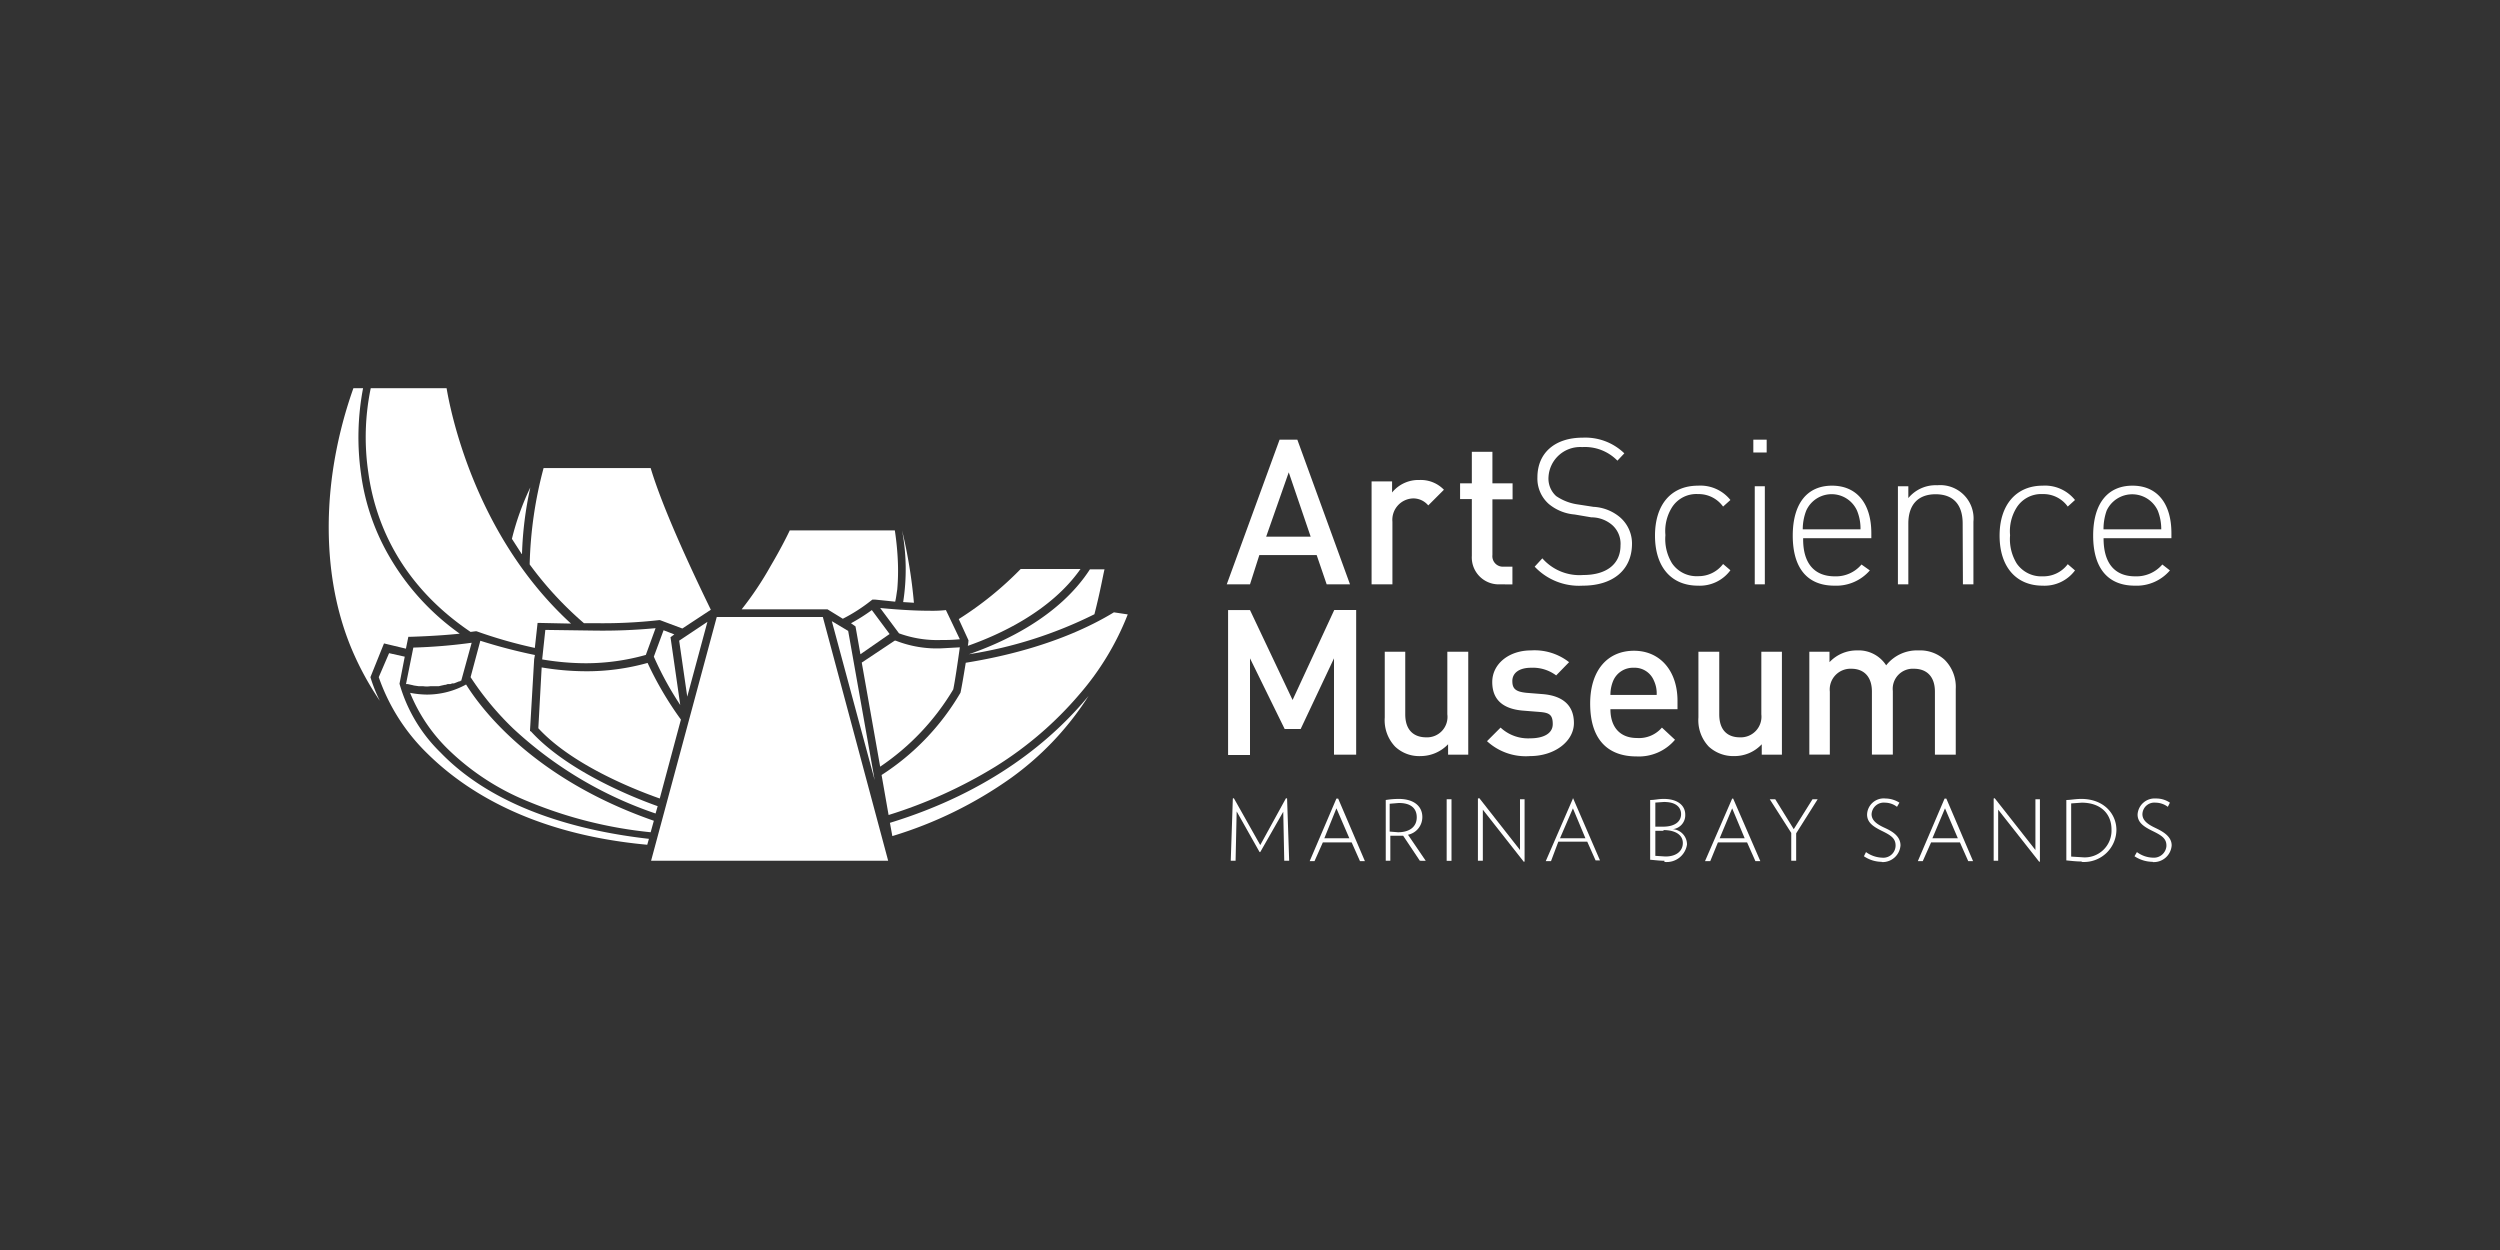 <svg xmlns="http://www.w3.org/2000/svg" viewBox="0 0 300 150"><rect x="0" y="0" width="300" height="150" fill="#333333" stroke="none"/><defs><style>.cls-1{fill:#fff;}.cls-2{fill:none;}</style></defs><g id="Layer_2" data-name="Layer 2"><g id="Layer_1-2" data-name="Layer 1"><polygon class="cls-1" points="151.23 101.41 148.06 95.78 147.94 95.82 147.69 103.29 148.27 103.29 148.4 97.37 151.15 102.25 151.23 102.25 153.99 97.41 154.11 103.29 154.7 103.29 154.45 95.82 154.32 95.78 151.23 101.41"/><path class="cls-1" d="M160.37,97l1.55,3.59h-3Zm0-1.17-3.21,7.51h.58l1-2.25h3.46l1,2.25h.59l-3.21-7.51Z"/><path class="cls-1" d="M167.84,96.36l-1.08.09v3.34l1,.08c1.46,0,2.25-.71,2.25-1.79s-.71-1.72-2.13-1.72m2.5,6.93-2-3h-1.54v3h-.55V96a10,10,0,0,1,1.55-.13c1.83,0,2.84.88,2.84,2.17a2.16,2.16,0,0,1-1.72,2.13l2.13,3.13Z"/><rect class="cls-1" x="173.6" y="95.91" width="0.58" height="7.39"/><polygon class="cls-1" points="177.35 95.82 177.35 103.29 177.94 103.29 177.94 97.16 182.86 103.42 182.95 103.38 182.95 95.91 182.4 95.91 182.4 102 177.52 95.78 177.35 95.82"/><path class="cls-1" d="M188.75,97l1.5,3.59H187.2Zm0-1.17-3.26,7.51h.63L187,101h3.47l1,2.25H192l-3.25-7.51Z"/><path class="cls-1" d="M199.64,99.7h-1v3l1.21.08c1.38,0,2.09-.71,2.09-1.62s-.8-1.55-2.34-1.55m.17-3.38-1.13.08V99.2h.92c1.5,0,2.17-.67,2.17-1.5s-.63-1.46-2-1.46m0,7.05c-.59,0-1.17-.08-1.71-.12V96c.54,0,1-.13,1.62-.13,1.8,0,2.59.88,2.59,1.88a1.68,1.68,0,0,1-1.5,1.75,1.84,1.84,0,0,1,1.71,1.84,2.46,2.46,0,0,1-2.71,2.09"/><path class="cls-1" d="M207.86,97l1.5,3.59h-3Zm0-1.17-3.26,7.51h.63l.92-2.25h3.5l1,2.25h.59l-3.26-7.51Z"/><polygon class="cls-1" points="217.5 95.91 215.25 99.5 213.03 95.91 212.37 95.91 214.95 99.95 214.95 103.29 215.54 103.29 215.54 100 218.12 95.91 217.5 95.91"/><path class="cls-1" d="M225.8,103.42a3.86,3.86,0,0,1-2.13-.67l.25-.5a3.51,3.51,0,0,0,1.92.67,1.47,1.47,0,0,0,1.63-1.46c0-.84-.54-1.21-1.58-1.72s-1.84-1-1.84-2a2,2,0,0,1,2.21-1.92,3.2,3.2,0,0,1,1.67.5l-.29.5a2.38,2.38,0,0,0-1.42-.5,1.47,1.47,0,0,0-1.63,1.38c0,.75.63,1.21,1.55,1.63s1.92,1,1.92,2.12a2.16,2.16,0,0,1-2.26,2"/><path class="cls-1" d="M233.4,97l1.54,3.59h-3.05Zm-.05-1.17-3.21,7.51h.59l1-2.25h3.46l1,2.25h.58l-3.21-7.51Z"/><polygon class="cls-1" points="239.24 95.82 239.24 103.29 239.78 103.29 239.78 97.16 244.71 103.42 244.79 103.38 244.79 95.91 244.25 95.91 244.25 102 239.36 95.78 239.24 95.82"/><path class="cls-1" d="M249.8,96.32l-1.26.09v6.38l1.3.08a3.21,3.21,0,0,0,3.54-3.33c0-1.88-1.29-3.22-3.58-3.22m0,7.06c-.71,0-1.38-.09-1.84-.13V96c.46,0,1.13-.13,1.79-.13,2.76,0,4.22,1.84,4.22,3.72a3.89,3.89,0,0,1-4.17,3.84"/><path class="cls-1" d="M258.31,103.42a4,4,0,0,1-2.17-.67l.29-.5a3.36,3.36,0,0,0,1.92.67,1.51,1.51,0,0,0,1.62-1.38v-.08c0-.84-.58-1.21-1.62-1.72s-1.84-1-1.84-2a2.05,2.05,0,0,1,2.21-1.92,2.9,2.9,0,0,1,1.67.5l-.25.5a2.48,2.48,0,0,0-1.46-.5,1.43,1.43,0,0,0-1.59,1.38c0,.75.63,1.21,1.51,1.63s2,1,2,2.12a2.15,2.15,0,0,1-2.26,2"/><path class="cls-1" d="M89,73.12h10.3l1.84,1.13a20.25,20.25,0,0,0,3.38-2.17l.17-.13H105l2.42.25c.12-.45.17-1,.25-1.46a25.77,25.77,0,0,0,.08-3.17h0a34.42,34.42,0,0,0-.37-3.92H94.77c-.41.88-1.25,2.5-2.29,4.26A39.24,39.24,0,0,1,89,73.12Z"/><path class="cls-1" d="M130.79,68.32c-3.72,5.76-10.52,8.81-14.53,10.19a51.44,51.44,0,0,0,15.07-4.8c.71-2.76,1-4.51,1.21-5.39Z"/><path class="cls-1" d="M107.88,76a13.39,13.39,0,0,0,5.09.8,20.42,20.42,0,0,0,2.21-.09l-1.67-3.5a14.8,14.8,0,0,1-2,.08c-2.21,0-4.63-.21-5.89-.33Z"/><path class="cls-1" d="M49.67,82.26l.54.08h.54a2.84,2.84,0,0,0,.92,0h1l.34-.08h0l.37-.08h.09l.25-.09h.33l.21-.08h.21l.21-.08h0l.42-.17h.08s.08,0,.08-.08h.09l1.25-4.55a65.06,65.06,0,0,1-7,.58l-.88,4.38h.21l.59.13Z"/><path class="cls-1" d="M49.21,83.14a20,20,0,0,0,4.71,6.92,29.7,29.7,0,0,0,9.52,6.14,51.77,51.77,0,0,0,14.64,3.67l.38-1.38C63.69,93.36,57.51,84.68,55.93,82.14h0a9.75,9.75,0,0,1-4.72,1.21A11.22,11.22,0,0,1,49.21,83.14Z"/><polygon class="cls-1" points="78.13 103.29 106.58 103.29 98.74 74.04 86.01 74.04 78.13 103.29"/><path class="cls-1" d="M56.47,81.26a35.32,35.32,0,0,0,5.13,6.18A47.39,47.39,0,0,0,78.67,97.62l.25-.88c-4-1.42-11.23-4.59-15.23-9H63.6v-.08l.5-8.56.09-.5a64.31,64.31,0,0,1-6.55-1.71Z"/><path class="cls-1" d="M65.06,79.13a31.55,31.55,0,0,0,5.22.46,26.67,26.67,0,0,0,7.22-1l1.17-3.21a67.53,67.53,0,0,1-7.39.29l-5.84-.08Z"/><path class="cls-1" d="M64.6,87.39c3.8,4.13,10.69,7.06,14.57,8.43l2.54-9.47a40.48,40.48,0,0,1-4-6.8,27,27,0,0,1-7.47,1A32,32,0,0,1,65,80.09Z"/><path class="cls-1" d="M78.46,78.8a38.81,38.81,0,0,0,3.17,5.8l-1.17-8.14.46-.33-1.29-.5Z"/><path class="cls-1" d="M79.21,74.42l2.67,1,3.42-2.25c-2.54-5.22-5.8-12.27-7.22-17H65.23a49,49,0,0,0-1.67,11.56,42.26,42.26,0,0,0,6.51,7.05h1.21a60.6,60.6,0,0,0,7.85-.37Z"/><polygon class="cls-1" points="81.5 76.88 82.47 83.6 84.89 74.62 81.5 76.88"/><path class="cls-1" d="M102.12,74.79l.54.38.59,3.34,3.5-2.43-2.13-2.87A22.39,22.39,0,0,1,102.12,74.79Z"/><path class="cls-1" d="M106.79,98.74l.29,1.59a49.09,49.09,0,0,0,14.28-7,35.88,35.88,0,0,0,8.88-9.22l.38-.59C126.36,88.69,119,95,106.79,98.74Z"/><path class="cls-1" d="M105.79,93l.84,4.8A56.59,56.59,0,0,0,119.44,92a43.16,43.16,0,0,0,10.09-8.68,32.92,32.92,0,0,0,5.8-9.59l-1.66-.25c-6.39,3.88-13.86,5.42-17.78,6.05-.29,1.79-.5,3-.63,3.59A29.31,29.31,0,0,1,105.79,93Z"/><path class="cls-1" d="M115.05,74.29l1.17,2.55h0a5,5,0,0,1-.08.66c3.67-1.29,9.93-4.09,13.52-9.22h-7.18A40.58,40.58,0,0,1,115.05,74.29Z"/><polygon class="cls-1" points="99.82 74.54 104.96 93.61 101.78 75.71 99.82 74.54"/><path class="cls-1" d="M103.41,79.51,105.62,92a29.2,29.2,0,0,0,8.77-9.27c.21-1,.54-3.25.79-5.05L113,77.8a13.45,13.45,0,0,1-5.51-.92h-.13Z"/><path class="cls-1" d="M45.45,81.26a23.56,23.56,0,0,0,5.89,9.22c4.29,4.22,12.26,9.6,26.33,10.89l.2-.71c-7.72-.87-18.23-3.34-25-10.35a18.64,18.64,0,0,1-4.93-8.26h0l.63-3.25-1.88-.42Z"/><path class="cls-1" d="M42.41,46.58a52.45,52.45,0,0,0-2.47,9.93c-.79,5.43-1,13.57,2.26,21.37a36,36,0,0,0,3.38,6.22,18.66,18.66,0,0,1-1.13-2.84l1.63-4.05,2.63.63L49,76.42h.12s3.26-.08,6.05-.38a29.3,29.3,0,0,1-8.38-9.14,26.8,26.8,0,0,1-3.47-10.05,31.34,31.34,0,0,1,.25-10.27Z"/><path class="cls-1" d="M57.18,75.75h0a55.46,55.46,0,0,0,7,2l.33-3h.17l3.84.08C56.84,64.15,54,49,53.59,46.58h-9.1a29,29,0,0,0-.29,10.14c.75,5.47,3.5,13.19,12.27,19.11l.62-.08Z"/><path class="cls-1" d="M62.64,66.49a42.76,42.76,0,0,1,1-8,31.53,31.53,0,0,0-2.21,6.17l1.16,1.8"/><path class="cls-1" d="M108.38,72.25l1.29.08a59.27,59.27,0,0,0-1.42-8.68h0a25.36,25.36,0,0,1,.13,8.6"/><path class="cls-1" d="M159.2,70.12,158,66.61h-6.88L150,70.12h-2.79l6.34-17.36h2.13L162,70.12Zm-4.55-13.44-2.71,7.72h5.34Z"/><path class="cls-1" d="M171.39,60.65a2.34,2.34,0,0,0-1.84-.84,2.57,2.57,0,0,0-2.46,2.8v7.51h-2.5V57.77h2.46V59.1a4.06,4.06,0,0,1,3.29-1.5,3.85,3.85,0,0,1,2.93,1.17Z"/><path class="cls-1" d="M180,70.12a3.23,3.23,0,0,1-3.38-3.42V59.89h-1.41V58h1.41V54.22h2.47V58h2.42v1.92h-2.42v6.68A1.26,1.26,0,0,0,180.44,68h1.05v2.13Z"/><path class="cls-1" d="M189.92,70.28A7.31,7.31,0,0,1,184.16,68l.92-1a5.94,5.94,0,0,0,4.92,2c2.75,0,4.46-1.29,4.46-3.54a3,3,0,0,0-1-2.46,3.84,3.84,0,0,0-2.5-.92l-2-.34a5.56,5.56,0,0,1-3.09-1.25,4.06,4.06,0,0,1-1.38-3.21c0-2.92,2.09-4.76,5.43-4.76a6.73,6.73,0,0,1,5,1.88l-.83.88a5.44,5.44,0,0,0-4.22-1.63,3.81,3.81,0,0,0-4.05,3.59,2.83,2.83,0,0,0,.92,2.29,6.12,6.12,0,0,0,2.59,1l1.88.29a5.36,5.36,0,0,1,3.09,1.17,4.16,4.16,0,0,1,1.54,3.33C195.8,68.41,193.55,70.28,189.92,70.28Z"/><path class="cls-1" d="M203.77,70.28c-3.26,0-5.17-2.29-5.17-6s1.91-6,5.17-6A4.61,4.61,0,0,1,207.65,60l-.88.79a3.61,3.61,0,0,0-3-1.5,3.46,3.46,0,0,0-3.13,1.59,5.35,5.35,0,0,0-.79,3.33,5.57,5.57,0,0,0,.79,3.38,3.55,3.55,0,0,0,3.13,1.55,3.68,3.68,0,0,0,3-1.46l.88.75A4.55,4.55,0,0,1,203.77,70.28Z"/><path class="cls-1" d="M210.4,52.76H212V54.3H210.4Zm.17,5.59h1.21V70.12h-1.21Z"/><path class="cls-1" d="M220.17,69.16a4,4,0,0,0,3.21-1.42l1,.71a5.33,5.33,0,0,1-4.25,1.83c-3.26,0-5-2.12-5-6s1.75-6,4.71-6,4.72,2.12,4.72,5.71v.59h-8.18C216.33,67.53,217.67,69.16,220.17,69.16Zm2.67-7.89a3.34,3.34,0,0,0-6.09,0,6.19,6.19,0,0,0-.42,2.25h6.93A5.59,5.59,0,0,0,222.84,61.27Z"/><path class="cls-1" d="M235.52,62.82c0-2.26-1.12-3.51-3.25-3.51S229,60.6,229,62.82v7.3h-1.25V58.35H229v1.42a4.24,4.24,0,0,1,3.47-1.54,4,4,0,0,1,4.34,4.38v7.51h-1.26Z"/><path class="cls-1" d="M245.12,70.28c-3.21,0-5.17-2.29-5.17-6s2-6,5.17-6A4.61,4.61,0,0,1,249,60l-.87.79a3.58,3.58,0,0,0-3-1.5A3.49,3.49,0,0,0,242,60.9a5.35,5.35,0,0,0-.79,3.33,5.57,5.57,0,0,0,.79,3.38,3.58,3.58,0,0,0,3.13,1.55,3.64,3.64,0,0,0,3-1.46l.87.75A4.55,4.55,0,0,1,245.12,70.28Z"/><path class="cls-1" d="M256.22,69.16a4.09,4.09,0,0,0,3.26-1.42l.91.71a5.25,5.25,0,0,1-4.21,1.83c-3.25,0-5-2.12-5-6s1.76-6,4.72-6,4.67,2.12,4.67,5.71v.59h-8.14C252.42,67.53,253.72,69.16,256.22,69.16Zm2.71-7.89a3.38,3.38,0,0,0-6.13,0,6.65,6.65,0,0,0-.38,2.25h6.93A6,6,0,0,0,258.93,61.27Z"/><path class="cls-1" d="M160.08,90.56V79l-4,8.48h-1.92L150,79v11.6h-2.63V73.21H150L155.11,84l5-10.8h2.63V90.56Z"/><path class="cls-1" d="M173.77,90.56V89.31a4.57,4.57,0,0,1-3.3,1.42,4.2,4.2,0,0,1-3.05-1.13,4.59,4.59,0,0,1-1.25-3.5V78.21h2.46v7.51c0,2,1.13,2.76,2.51,2.76a2.45,2.45,0,0,0,2.54-2.76V78.21h2.51V90.56Z"/><path class="cls-1" d="M183.61,90.73a6.86,6.86,0,0,1-5.17-1.79l1.63-1.63a4.84,4.84,0,0,0,3.54,1.29c1.55,0,2.72-.54,2.72-1.71s-.46-1.37-1.63-1.46l-2-.16c-2.3-.21-3.63-1.26-3.63-3.43s2-3.79,4.63-3.79a6.73,6.73,0,0,1,4.59,1.41l-1.55,1.59a4.66,4.66,0,0,0-3-.92c-1.5,0-2.26.67-2.26,1.59s.38,1.29,1.72,1.42l2,.16c2.29.21,3.67,1.3,3.67,3.47S186.58,90.73,183.61,90.73Z"/><path class="cls-1" d="M193.25,85.1c0,2.13,1.13,3.46,3.18,3.46a3.61,3.61,0,0,0,3-1.25L201,88.77a5.67,5.67,0,0,1-4.63,2c-3.09,0-5.55-1.67-5.55-6.34,0-4,2.09-6.34,5.26-6.34s5.22,2.46,5.22,6V85.1Zm5.22-3.42a2.5,2.5,0,0,0-2.42-1.55,2.58,2.58,0,0,0-2.46,1.55,4.35,4.35,0,0,0-.34,1.71h5.55A3.58,3.58,0,0,0,198.47,81.68Z"/><path class="cls-1" d="M211.41,90.56V89.31a4.46,4.46,0,0,1-3.3,1.42,4.35,4.35,0,0,1-3.05-1.13,4.59,4.59,0,0,1-1.25-3.5V78.21h2.5v7.51c0,2,1.09,2.76,2.47,2.76a2.48,2.48,0,0,0,2.58-2.76V78.21h2.47V90.56Z"/><path class="cls-1" d="M232.19,90.56V83c0-1.92-1.09-2.75-2.51-2.75a2.41,2.41,0,0,0-2.54,2.67v7.63h-2.51V83c0-1.92-1.08-2.75-2.46-2.75A2.49,2.49,0,0,0,219.58,83v7.55h-2.46V78.21h2.42v1.25a4.47,4.47,0,0,1,3.3-1.41,3.93,3.93,0,0,1,3.5,1.79,4.71,4.71,0,0,1,3.89-1.79,4.36,4.36,0,0,1,3.12,1.12,4.58,4.58,0,0,1,1.34,3.51v7.88Z"/><rect class="cls-2" width="300" height="150"/></g></g></svg>